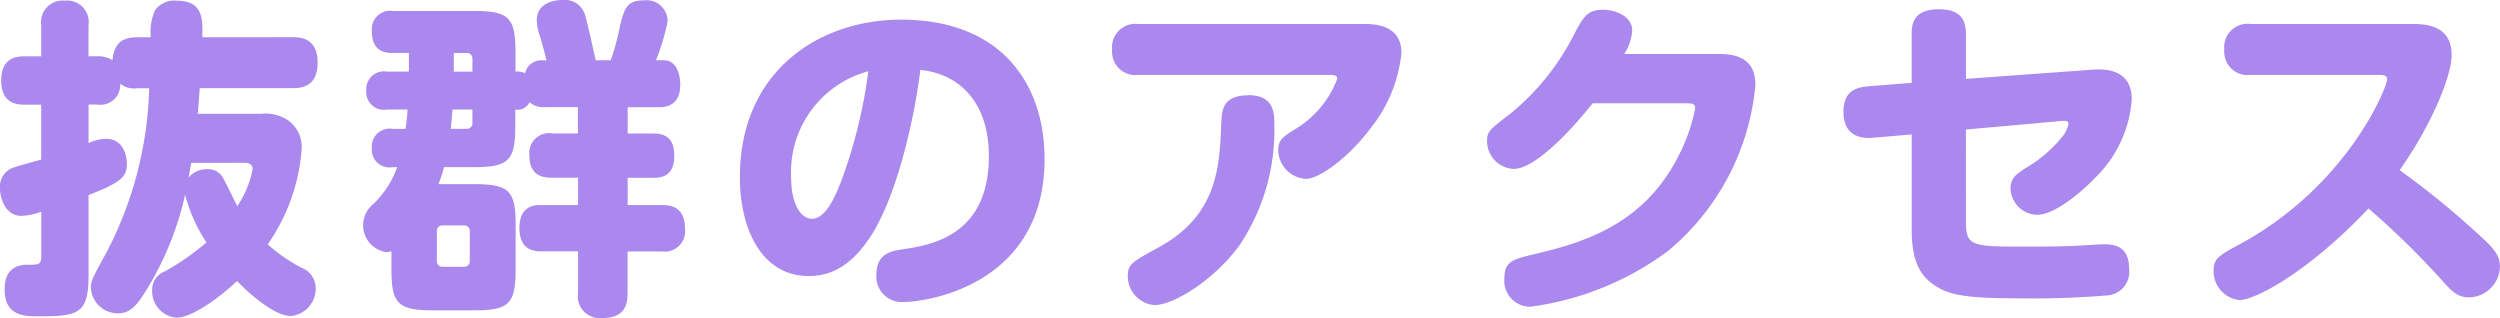 <svg xmlns="http://www.w3.org/2000/svg" width="135.144" height="17.19" viewBox="0 0 135.144 17.19"><defs><style>.a{fill:#a8e;}</style></defs><path class="a" d="M-57.1-13.428c.018-1.026.036-1.98-1.422-1.98a1.266,1.266,0,0,0-1.152.54,3.03,3.03,0,0,0-.216,1.44h-.738c-.7,0-1.242.234-1.332,1.242a1.392,1.392,0,0,0-.828-.216h-.468v-1.674a1.163,1.163,0,0,0-1.278-1.332,1.168,1.168,0,0,0-1.278,1.332V-12.4h-.882c-.576,0-1.278.144-1.278,1.314,0,1.278.9,1.3,1.278,1.3h.882v2.97c-.342.09-1.386.378-1.6.468a1.094,1.094,0,0,0-.63,1.08c0,.414.216,1.494,1.17,1.494A3.494,3.494,0,0,0-65.808-4V-1.62c0,.486-.108.486-.738.486-1.206,0-1.242.954-1.242,1.368,0,1.422,1.134,1.422,1.8,1.422,2.2,0,2.736-.126,2.736-2.232V-4.9c1.764-.684,2.07-.99,2.07-1.692,0-.468-.216-1.35-1.116-1.35a2.394,2.394,0,0,0-.954.234V-9.792h.468a1.071,1.071,0,0,0,1.242-1.134,1.172,1.172,0,0,0,.918.252h.648a20.241,20.241,0,0,1-2.268,8.8c-.846,1.548-.882,1.62-.882,1.98a1.449,1.449,0,0,0,1.458,1.386c.522,0,.864-.234,1.314-.9a16.835,16.835,0,0,0,2.322-5.508A8.5,8.5,0,0,0-56.88-2.34,13.384,13.384,0,0,1-59.13-.774,1.059,1.059,0,0,0-59.814.27a1.421,1.421,0,0,0,1.35,1.458c.558,0,1.782-.63,3.24-1.98.306.324,1.89,1.89,2.9,1.89A1.477,1.477,0,0,0-50.976.126a1.178,1.178,0,0,0-.774-1.1,8.873,8.873,0,0,1-1.818-1.26A10.3,10.3,0,0,0-51.732-7.4,1.771,1.771,0,0,0-52.4-8.892a2.194,2.194,0,0,0-1.53-.4h-3.42c.054-.594.09-1.152.108-1.386h5.04c.5,0,1.332-.108,1.332-1.386,0-1.368-1.008-1.368-1.332-1.368Zm2.286,6.786c.09,0,.432,0,.432.342a5.459,5.459,0,0,1-.828,2c-.126-.234-.648-1.314-.774-1.53a.916.916,0,0,0-.864-.468,1.232,1.232,0,0,0-.99.45c.018-.108.126-.774.144-.792Zm7.992-1.836a.962.962,0,0,0-1.116,1.026.955.955,0,0,0,1.116,1.044h.252a5.06,5.06,0,0,1-1.3,2,1.5,1.5,0,0,0-.54,1.1,1.465,1.465,0,0,0,1.26,1.494.8.8,0,0,0,.27-.054V-.9c0,1.836.324,2.232,2.232,2.232h2.25c1.89,0,2.232-.36,2.232-2.232V-3.258c0-1.854-.324-2.232-2.232-2.232h-1.944a7.274,7.274,0,0,0,.306-.918h1.62c1.872,0,2.232-.36,2.232-2.232v-.882a.723.723,0,0,0,.774-.4,1.1,1.1,0,0,0,.81.27h1.8v1.422H-38.16a1.071,1.071,0,0,0-1.26,1.188c0,1.17.81,1.206,1.26,1.206h1.368v1.476h-2.034c-.324,0-1.134.036-1.134,1.242,0,1.008.558,1.26,1.134,1.26h2.034V.4a1.18,1.18,0,0,0,1.278,1.35c1.17,0,1.4-.612,1.4-1.35v-2.25h1.872A1.1,1.1,0,0,0-31.014-3.1c0-1.17-.792-1.26-1.224-1.26H-34.11V-5.832h1.35c.36,0,1.17,0,1.17-1.188,0-1.116-.666-1.206-1.17-1.206h-1.35V-9.648h1.71c.864,0,1.134-.558,1.134-1.224,0-.414-.144-1.314-.882-1.314h-.432a11.7,11.7,0,0,0,.63-2.106,1.134,1.134,0,0,0-1.26-1.134c-.972,0-1.08.45-1.332,1.458a11.978,11.978,0,0,1-.486,1.782h-.81c-.2-.918-.468-2.07-.558-2.376a1.143,1.143,0,0,0-1.26-.882c-.36,0-1.368.126-1.368,1.1a2.838,2.838,0,0,0,.2.936c.162.594.2.684.324,1.224h-.288a.885.885,0,0,0-.864.7.928.928,0,0,0-.522-.09v-1.044c0-1.854-.342-2.232-2.232-2.232H-46.8a.989.989,0,0,0-1.134,1.116c0,1.134.792,1.152,1.134,1.152h.864v1.008h-1.188a.962.962,0,0,0-1.116,1.026.956.956,0,0,0,1.116,1.026h1.116c-.018.306-.036.522-.108,1.044Zm3.15,0c.054-.576.072-.756.09-1.044h1.08v.7a.3.3,0,0,1-.324.342Zm.162-4.1h.684a.294.294,0,0,1,.324.324v.684h-1.008Zm.864,11.214a.3.3,0,0,1-.324.342H-44.1a.3.3,0,0,1-.324-.342V-2.916a.3.3,0,0,1,.324-.342h1.134a.307.307,0,0,1,.324.342Zm24.354-10.3c1.926.18,3.708,1.566,3.708,4.662,0,4.338-3.168,4.806-4.68,5.04-.594.09-1.4.216-1.4,1.368A1.375,1.375,0,0,0-19.224.882c1.4,0,7.65-.99,7.65-7.722,0-4.212-2.466-7.542-7.758-7.542-4.356,0-8.712,2.718-8.712,8.532,0,2.682,1.116,5.328,3.726,5.328,1.368,0,2.43-.72,3.384-2.214C-19.656-4.716-18.666-8.622-18.288-11.664Zm-2.808.072a27.024,27.024,0,0,1-1.4,5.76c-.4,1.08-.918,2.214-1.656,2.214-.558,0-1.116-.738-1.116-2.214A5.645,5.645,0,0,1-21.1-11.592Zm24.858.2c.324,0,.486,0,.486.216a5.366,5.366,0,0,1-2.16,2.646c-.792.486-1.026.648-1.026,1.224a1.584,1.584,0,0,0,1.494,1.53c.738,0,2.322-1.17,3.456-2.682a7.773,7.773,0,0,0,1.71-4.122c0-1.476-1.35-1.566-1.98-1.566H-6.5A1.263,1.263,0,0,0-7.92-12.762,1.262,1.262,0,0,0-6.5-11.394Zm-4.32,1.1c-1.4,0-1.422.828-1.458,1.476-.09,2.34-.18,4.986-3.366,6.732C-6.894-1.26-7.074-1.152-7.074-.5a1.568,1.568,0,0,0,1.44,1.548c1.044,0,3.24-1.368,4.59-3.222A11.15,11.15,0,0,0,.846-8.712C.846-9.306.846-10.3-.558-10.3Zm20.322-2.232a2.621,2.621,0,0,0,.432-1.278c0-.774-.936-1.116-1.566-1.116-.882,0-1.1.414-1.638,1.458a13.247,13.247,0,0,1-3.4,4.176c-1.152.882-1.242.954-1.242,1.512a1.508,1.508,0,0,0,1.44,1.458c1.332,0,3.618-2.718,4.266-3.546h4.968c.414,0,.576,0,.576.288a9.587,9.587,0,0,1-.864,2.484c-1.836,3.708-5.04,4.716-7.668,5.346-1.368.324-1.782.414-1.782,1.368a1.4,1.4,0,0,0,1.4,1.512,16.008,16.008,0,0,0,7.434-3.006,13.206,13.206,0,0,0,4.734-8.946c0-.54-.054-1.71-1.908-1.71ZM38.232-8.442l5.022-.45c.378-.036.522-.036.522.162a1.611,1.611,0,0,1-.252.576,7.256,7.256,0,0,1-2.07,1.8c-.468.306-.81.522-.81,1.1a1.473,1.473,0,0,0,1.422,1.422c1.152,0,2.844-1.674,3.132-1.98a6.574,6.574,0,0,0,2-4.248c0-1.242-.81-1.71-2.088-1.62l-6.876.5v-2.43c0-.9-.432-1.332-1.476-1.332-1.368,0-1.458.81-1.458,1.332v2.646l-2.3.18c-.63.054-1.386.2-1.386,1.386,0,1.332.972,1.458,1.6,1.4l2.088-.18v5.13c0,1.692.432,2.448,1.152,2.97.7.486,1.422.756,4.3.756a49.461,49.461,0,0,0,5.22-.162,1.283,1.283,0,0,0,1.08-1.44c0-1.206-.792-1.314-1.35-1.314-.216,0-1.062.054-1.368.072-.612.054-2.934.054-3.024.054-2.736,0-3.078-.036-3.078-1.314ZM60.57-11.394c.162,0,.432,0,.432.234,0,.45-2.16,5.76-7.92,8.892-1.188.648-1.458.792-1.458,1.458A1.558,1.558,0,0,0,53.01.774c.954,0,3.924-1.692,6.984-4.95a44.443,44.443,0,0,1,3.96,3.87c.486.54.81.936,1.476.936A1.7,1.7,0,0,0,67.1-1.008c0-.63-.306-.99-1.1-1.71a45.248,45.248,0,0,0-4.32-3.528c1.692-2.394,2.808-5.058,2.808-6.228,0-1.584-1.35-1.674-2.124-1.674H53.622A1.263,1.263,0,0,0,52.2-12.762a1.263,1.263,0,0,0,1.422,1.368Z" transform="translate(68.04 15.444)"/></svg>